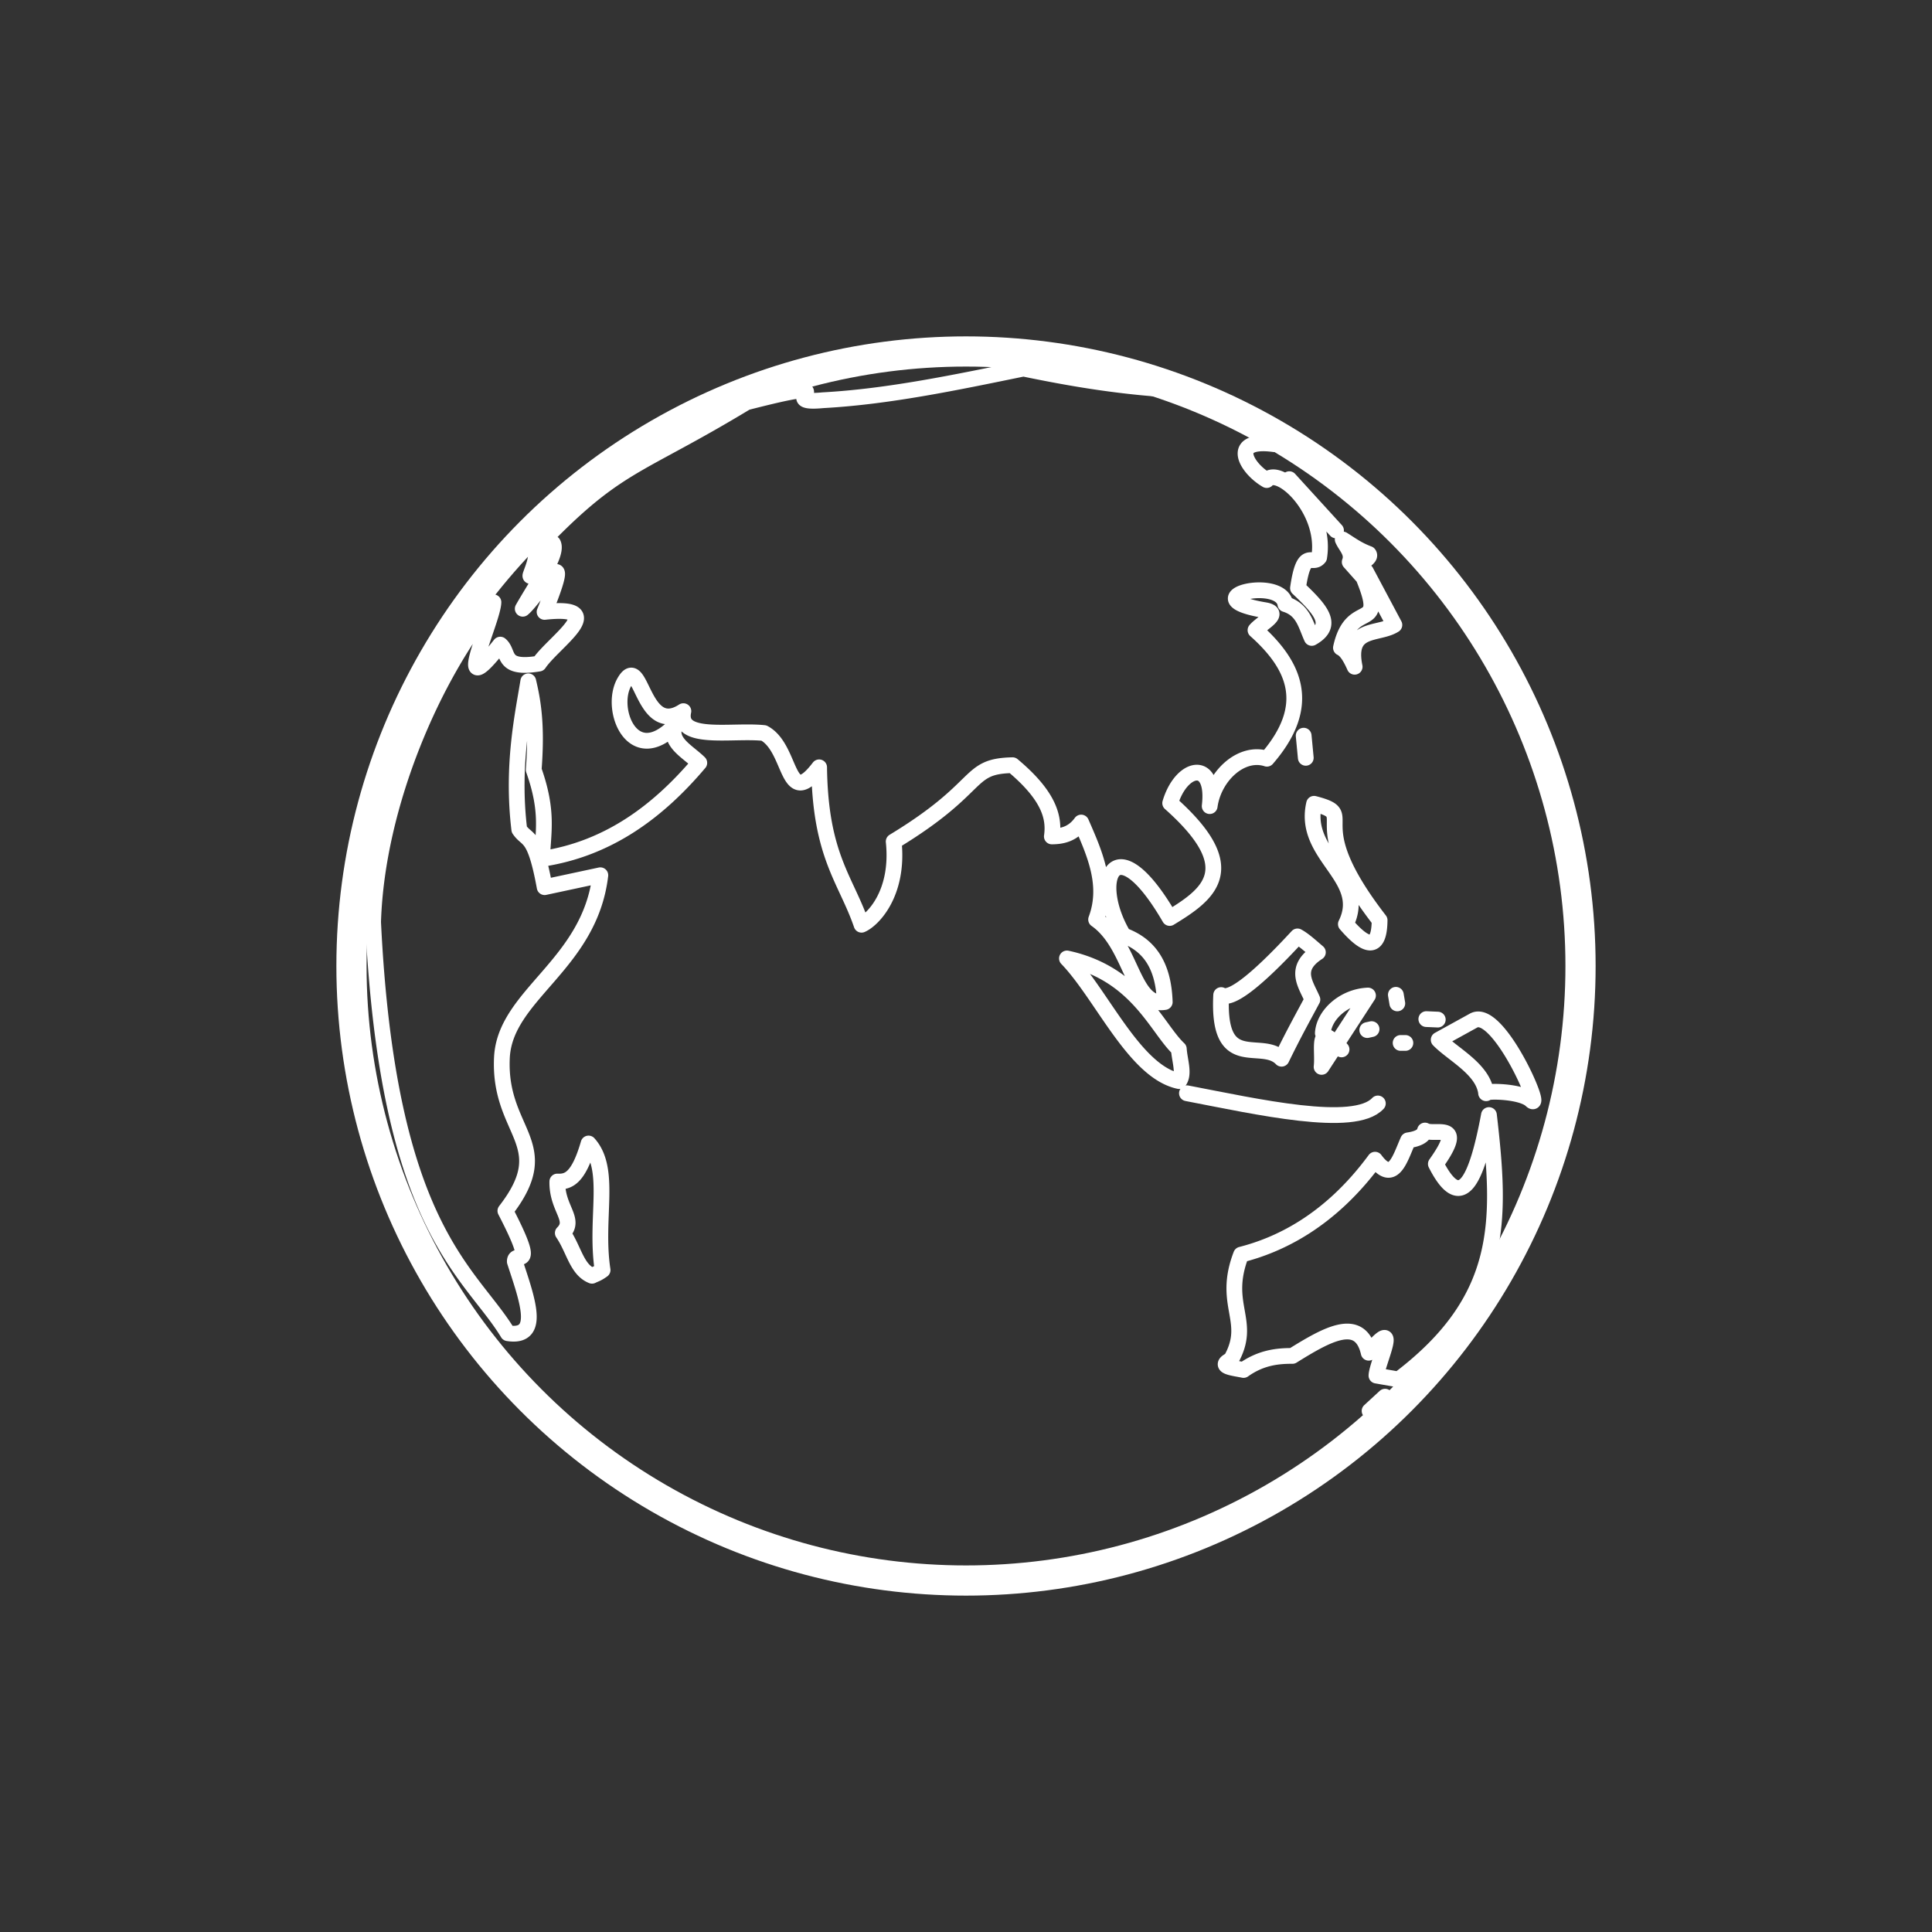 <?xml version="1.0" encoding="UTF-8" standalone="no"?>
<svg
   height="128"
   width="128"
   version="1.1"
   id="svg50"
   viewBox="0 0 128 128"
   xmlns="http://www.w3.org/2000/svg"
   xmlns:svg="http://www.w3.org/2000/svg"
   xmlns:rdf="http://www.w3.org/1999/02/22-rdf-syntax-ns#"
   xmlns:cc="http://creativecommons.org/ns#"
   xmlns:dc="http://purl.org/dc/elements/1.1/">
  <rect x="0" y="0" width="128" height="128" fill="#333333" stroke="none"/>
  <defs
     id="defs28" />
<g transform="translate(22.286,22.286)">
  <g
     id="layer2">
    <circle
       cx="41.714"
       cy="41.714"
       r="40.714"
       id="circle38"
       style="fill:none;fill-opacity:1;stroke:#ffffff;stroke-width:2;stroke-linecap:round;stroke-linejoin:round;stroke-opacity:1" />
    <path
       d="m 45.519,2.134 c -4.48,0.919 -8.967,1.861 -13.277,2.096 -3.461,0.33 2.16,-1.717 -5.078,0.14 -7.447,4.508 -8.577,3.966 -14.094,9.807 0.72,0.406 -1.622,3.878 1.281,-0.464 0.372,0.664 -1.07,2.688 -2.004,4.332 0.875,-0.716 3.654,-5.24 1.446,0.209 4.43,-0.478 0.593,1.985 -0.373,3.425 -2.525,0.417 -1.926,-0.73 -2.563,-1.257 -3.317,4.22 -0.484,-1.574 -0.451,-2.807 -3.915,4.754 -7.725,13.32 -7.973,21.182 0.98,20.373 6.457,23.156 8.928,27.246 2.268,0.357 1.257,-2.292 0.461,-4.744 -0.013,-0.813 1.575,0.888 -0.625,-3.362 3.466,-4.469 -0.464,-5.16 -0.23,-10.146 0.196,-4.185 5.814,-6.126 6.521,-12.09 l -3.69,0.79 c -0.654,-3.59 -1.138,-3.015 -1.68,-3.821 -0.512,-4.257 0.24,-7.617 0.595,-9.817 0.324,1.366 0.587,2.906 0.36,5.864 1.007,2.83 0.6,4.168 0.561,5.896 4.29,-0.65 7.608,-3.041 10.41,-6.357 -0.77,-0.757 -2.05,-1.37 -1.615,-2.471 -2.795,2.85 -4.367,-1.072 -3.359,-2.867 1.15,-2.05 1.164,3.702 3.92,1.912 -0.44,2.026 3.192,1.221 5.338,1.449 1.899,1.013 1.44,5.173 3.656,2.273 0.074,5.885 1.777,7.418 2.809,10.428 0.714,-0.298 2.496,-2.052 2.13,-5.513 6.02,-3.647 4.76,-4.991 7.874,-5.057 2.407,2.013 2.787,3.447 2.605,4.72 0.724,-0.002 1.405,-0.178 1.943,-0.921 0.91,2.081 1.836,4.16 0.989,6.424 2.4,1.678 2.376,5.814 4.547,5.468 -0.082,-2.594 -1.164,-3.834 -2.735,-4.414 -2.173,-3.641 -0.604,-7.467 3.063,-1.154 2.604,-1.583 4.916,-3.273 0.033,-7.61 0.742,-2.498 2.988,-2.951 2.617,0.198 0.272,-1.983 2.09,-3.693 3.791,-3.14 3.05,-3.525 1.873,-6.172 -0.756,-8.516 0.405,-0.489 1.774,-1.132 0.606,-1.327 -4.883,-0.813 1.083,-2.286 1.375,-0.396 1.182,0.366 1.35,1.373 1.746,2.236 1.481,-0.831 0.672,-1.808 -0.912,-3.302 0.392,-2.74 0.932,-1.443 1.402,-2.032 0.517,-3.16 -2.652,-6.076 -3.473,-5.125 -1.35,-0.783 -2.53,-2.785 0.49,-2.377 -0.613,-0.535 -1.992,-1.372 0.346,-0.744 -1.983,-1.11 -3.997,-2.183 -6.326,-2.818 -4.02,-0.19 -7.391,-0.777 -10.629,-1.446 z m 17.614,7.327 3.095,3.394 z m 3.539,3.994 c 0.207,0.48 0.703,0.872 0.464,1.492 l 0.909,1.023 c 1.55,3.781 -0.769,1.329 -1.49,4.66 0.357,0.166 0.643,0.662 0.908,1.258 -0.547,-2.692 1.564,-2.084 2.632,-2.771 l -1.886,-3.541 c -1.15,-0.388 0.493,-0.79 0.185,-1.166 -0.735,-0.273 -1.19,-0.625 -1.722,-0.955 z m -1.897,17.512 c -0.798,3.46 3.642,4.865 2.106,7.972 1.381,1.598 2.215,1.746 2.236,-0.256 -5.302,-6.855 -1.18,-6.894 -4.342,-7.716 z m -1.1,8.787 c -2.864,3.1 -4.475,4.256 -5.056,3.886 -0.262,5.228 2.662,2.826 4.002,4.217 0.845,-1.733 1.4,-2.714 2.043,-3.92 -0.44,-1.03 -1.293,-2.053 0.363,-3.13 -0.46,-0.391 -0.933,-0.828 -1.351,-1.053 z m -15.273,1.459 c 2.321,2.405 4.48,7.515 7.434,8.127 0.36,-0.485 0.032,-1.35 -0.022,-2.131 -1.466,-1.374 -2.768,-4.992 -7.412,-5.996 z m 21.791,2.41 0.096,0.568 z m -1.846,0.047 c -1.565,0.065 -2.91,1.25 -2.992,2.49 l 0.31,0.271 c -0.583,-0.22 -0.29,1.087 -0.392,1.967 l 0.96,-1.474 -0.565,-0.493 c 0.135,0.052 0.34,0.225 0.584,0.463 z m -2.095,3.224 -0.02,0.03 0.363,0.316 c -0.135,-0.151 -0.234,-0.239 -0.343,-0.346 z m 5.96,-1.662 0.758,0.033 z m 3.42,0.018 a 0.627,0.627 0 0 0 -0.318,0.095 l -2.283,1.258 c 0.931,0.963 2.961,1.946 3.144,3.541 -0.139,-0.174 2.326,-0.167 2.981,0.467 0.83,0.804 -1.857,-5.404 -3.523,-5.361 z m -7.048,0.646 -0.285,0.063 z m 1.925,0.916 h 0.315 z m 5.852,4.778 c -0.79,4.213 -1.802,6.616 -3.518,3.238 2.076,-2.91 -0.1,-1.832 -0.72,-2.213 -0.087,0.396 -0.539,0.563 -1.12,0.65 -0.545,1.23 -0.987,2.912 -2.189,1.282 -3.05,4.144 -6.447,5.67 -8.875,6.29 -1.296,3.37 0.792,4.395 -0.676,6.966 -0.89,0.441 0.126,0.53 0.838,0.675 1.117,-0.794 2.184,-0.936 3.239,-0.931 2.272,-1.412 4.485,-2.693 5.054,-0.211 2.184,-2.615 0.54,0.706 0.514,1.515 l 1.467,0.256 c 7.016,-5.303 6.799,-10.513 5.986,-17.517 z m -59.654,1.884 c -0.676,2.332 -1.35,2.552 -2.069,2.52 -0.034,1.814 1.268,2.51 0.364,3.41 0.746,1.098 0.92,2.43 1.935,2.832 0.215,-0.11 0.336,-0.116 0.7,-0.379 -0.522,-3.438 0.63,-6.648 -0.93,-8.383 z m 52.771,16.774 -1.025,0.943 z"
       id="path42"
       style="fill:none;fill-opacity:1;fill-rule:evenodd;stroke:#ffffff;stroke-width:1.044;stroke-linecap:round;stroke-linejoin:round;stroke-opacity:1" />
    <path
       d="m 64.225,27.922 -0.14,-1.468"
       id="path44"
       style="fill:none;stroke:#ffffff;stroke-width:1.044;stroke-linecap:round;stroke-linejoin:round;stroke-opacity:1" />
    <path
       d="m 56.351,50.145 c 4.632,0.888 11.088,2.36 12.65,0.675"
       id="path46"
       style="fill:none;stroke:#ffffff;stroke-width:1.044;stroke-linecap:round;stroke-opacity:1" />
  </g>
</g>
</svg>
